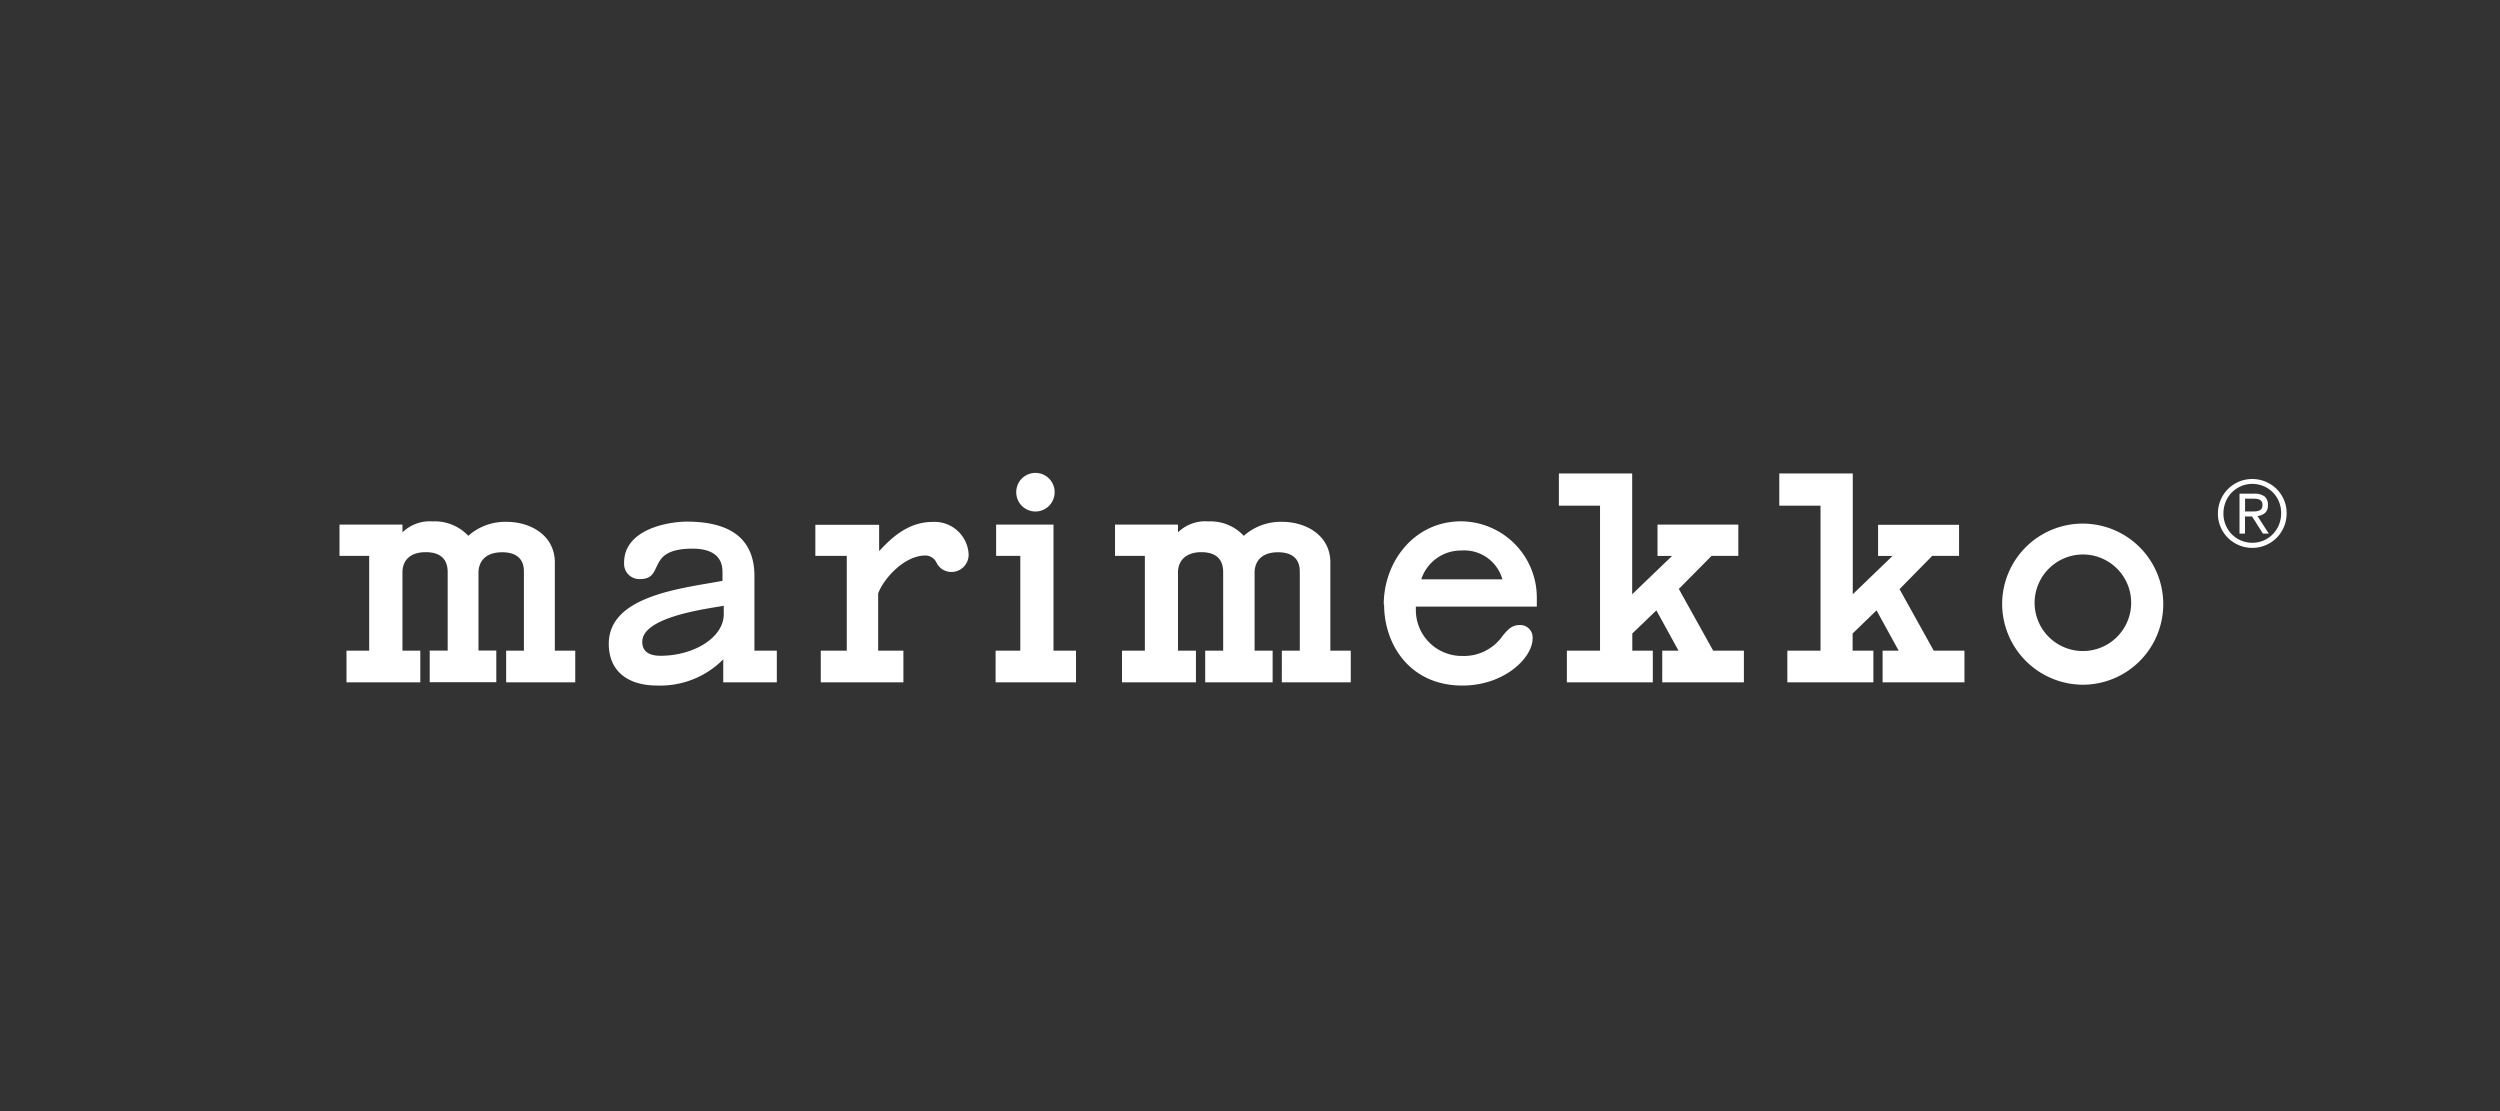 <svg xmlns="http://www.w3.org/2000/svg" xmlns:xlink="http://www.w3.org/1999/xlink" width="243" height="108" viewBox="0 0 243 108">
  <rect x="0" y="0" width="243" height="108" fill="#333333" stroke="none"/>
  <defs>
    <clipPath id="clip-_06_Textyle_Marimekko">
      <rect width="243" height="108"/>
    </clipPath>
  </defs>
  <g id="_06_Textyle_Marimekko" data-name="06_Textyle_Marimekko" clip-path="url(#clip-_06_Textyle_Marimekko)">
    <path id="Unione_9" data-name="Unione 9" d="M101.536,12.833l-.035-.026c0-4.129,2.932-8.079,7.528-8.079a7.414,7.414,0,0,1,7.35,7.475c0,.052,0,.1,0,.156v.66H104.621v.261a4.463,4.463,0,0,0,4.388,4.533h.107a4.588,4.588,0,0,0,3.92-1.925c.645-.825,1.049-1.081,1.714-1.081a1.211,1.211,0,0,1,1.224,1.2c0,.036,0,.075-.005.111,0,1.864-2.729,4.574-6.833,4.574C104.028,20.687,101.536,16.682,101.536,12.833Zm3.612-2.468h7.885a3.855,3.855,0,0,0-4-2.8h-.044A4.049,4.049,0,0,0,105.148,10.365ZM26.174,16.63c0-4.693,7.12-5.381,11.052-6.117V9.632c0-1.649-1.238-2.249-2.9-2.249-1.964,0-2.763.53-3.167,1.137-.581.839-.511,1.82-1.952,1.82a1.477,1.477,0,0,1-1.545-1.416,1.4,1.4,0,0,1,0-.167c0-3.318,4.412-4,6.089-4,4.493,0,6.58,1.864,6.58,5.292V17.3h2.176v3.076H37.3V18.144a8.618,8.618,0,0,1-6.447,2.543C28.088,20.687,26.174,19.345,26.174,16.63ZM36.991,13c-2.27.362-7.562,1.206-7.562,3.438,0,.931.645,1.358,1.779,1.358,3.225,0,6.141-1.77,6.141-4.037v-.825Zm124.618-.31a7.83,7.83,0,1,1,7.83,7.92A7.876,7.876,0,0,1,161.609,12.692Zm3.155,0v0a4.693,4.693,0,1,0,4.7-4.74h-.012A4.709,4.709,0,0,0,164.764,12.687Zm-14.775,7.689V17.3h1.561L149.4,13.384l-2.325,2.247V17.3h2.017v3.076h-8.362V17.3h3.225V3.209h-4.008V.078h7.142V11.817l3.87-3.727h-1.41V5.063h7.871V8.087h-2.611l-3.174,3.232,3.325,5.981h2.985v3.076Zm-21.418,0V17.3h1.58L128,13.384l-2.34,2.247V17.3h1.994v3.076H119.3V17.3h3.223V3.209h-4V.078h7.125V11.817l3.88-3.727H128.11V5.044h7.855V8.087h-2.6L130.182,11.3l3.339,6h2.985v3.076Zm-36.977,0V17.3h1.745V9.6c0-1.292-.815-1.865-2.117-1.865-1.645,0-2.276.932-2.276,1.995V17.3H90.7v3.076H84.146V17.3h1.746V9.67c0-1.361-.8-1.944-2.137-1.944S81.5,8.431,81.5,9.7v7.6h1.745v3.076H76.06V17.3h2.22V8.087h-2.9V5.044H81.5V5.8A3.78,3.78,0,0,1,84.45,4.737a4.415,4.415,0,0,1,3.445,1.4A5.392,5.392,0,0,1,91.61,4.777c2.374,0,4.7,1.337,4.7,3.95V17.3h1.983v3.076Zm-27.821,0V17.3h2.4V8.087H63.823V5.044H69.4V17.3h2.189v3.076Zm-16.994,0V17.3h2.528V8.087H46.252V5.063h6.2V7.625c1.132-1.22,2.763-2.839,5.2-2.839a3.317,3.317,0,0,1,3.494,3.061,1.676,1.676,0,0,1-1.536,1.8l-.055,0a1.594,1.594,0,0,1-1.513-.875,1.218,1.218,0,0,0-1.085-.723c-2.07,0-4.087,2.27-4.6,3.694V17.3H54.81v3.076Zm-30.58,0V17.3h1.726V9.6c0-1.292-.814-1.865-2.117-1.865-1.649,0-2.3.932-2.3,1.995v7.56h1.733v3.074H8.768V17.291h1.747V9.67c0-1.361-.814-1.944-2.136-1.944-1.41,0-2.26.7-2.26,1.976v7.6H7.853v3.076H.679V17.3H2.885V8.087H0V5.044H6.12V5.8A3.8,3.8,0,0,1,9.074,4.737a4.441,4.441,0,0,1,3.444,1.4A5.392,5.392,0,0,1,16.23,4.777c2.377,0,4.7,1.337,4.7,3.95V17.3h1.984v3.076ZM184.631,7.052a3.409,3.409,0,0,1-1.06-.7,3.328,3.328,0,0,1-.72-1.052,3.231,3.231,0,0,1-.268-1.319,3.308,3.308,0,0,1,.268-1.337,3.316,3.316,0,0,1,1.78-1.774,3.367,3.367,0,0,1,2.577,0,3.389,3.389,0,0,1,1.064.7,3.345,3.345,0,0,1,.722,1.055,3.248,3.248,0,0,1,.265,1.317,3.346,3.346,0,0,1-.265,1.337,3.409,3.409,0,0,1-.722,1.069,3.355,3.355,0,0,1-1.064.705,3.367,3.367,0,0,1-2.577,0Zm.2-5.737a2.853,2.853,0,0,0-.892.6,2.786,2.786,0,0,0-.6.909,2.968,2.968,0,0,0-.22,1.149,2.861,2.861,0,0,0,.22,1.121,2.8,2.8,0,0,0,.6.9,2.853,2.853,0,0,0,.892.6,2.84,2.84,0,0,0,2.189,0,2.848,2.848,0,0,0,.89-.609,2.812,2.812,0,0,0,.6-.914,2.928,2.928,0,0,0,.218-1.139,2.873,2.873,0,0,0-.218-1.124,2.759,2.759,0,0,0-1.491-1.5,2.84,2.84,0,0,0-2.189,0Zm2.126,4.608L185.9,4.255h-.686V5.923h-.533V2.041h1.408a1.626,1.626,0,0,1,1.023.266,1.026,1.026,0,0,1,.328.851.94.94,0,0,1-.291.766,1.336,1.336,0,0,1-.722.287l1.1,1.712Zm-1.737-2.154h.659c.132,0,.258,0,.383-.012a1,1,0,0,0,.335-.077.511.511,0,0,0,.232-.188.673.673,0,0,0,.083-.36.611.611,0,0,0-.074-.319.534.534,0,0,0-.2-.186.848.848,0,0,0-.282-.08,2.665,2.665,0,0,0-.307-.02h-.828ZM65.78,1.858V1.83a1.865,1.865,0,1,1,3.729.112,1.865,1.865,0,1,1-3.729-.085Z" transform="translate(33 45.945)" fill="#fff"/>
  </g>
</svg>
